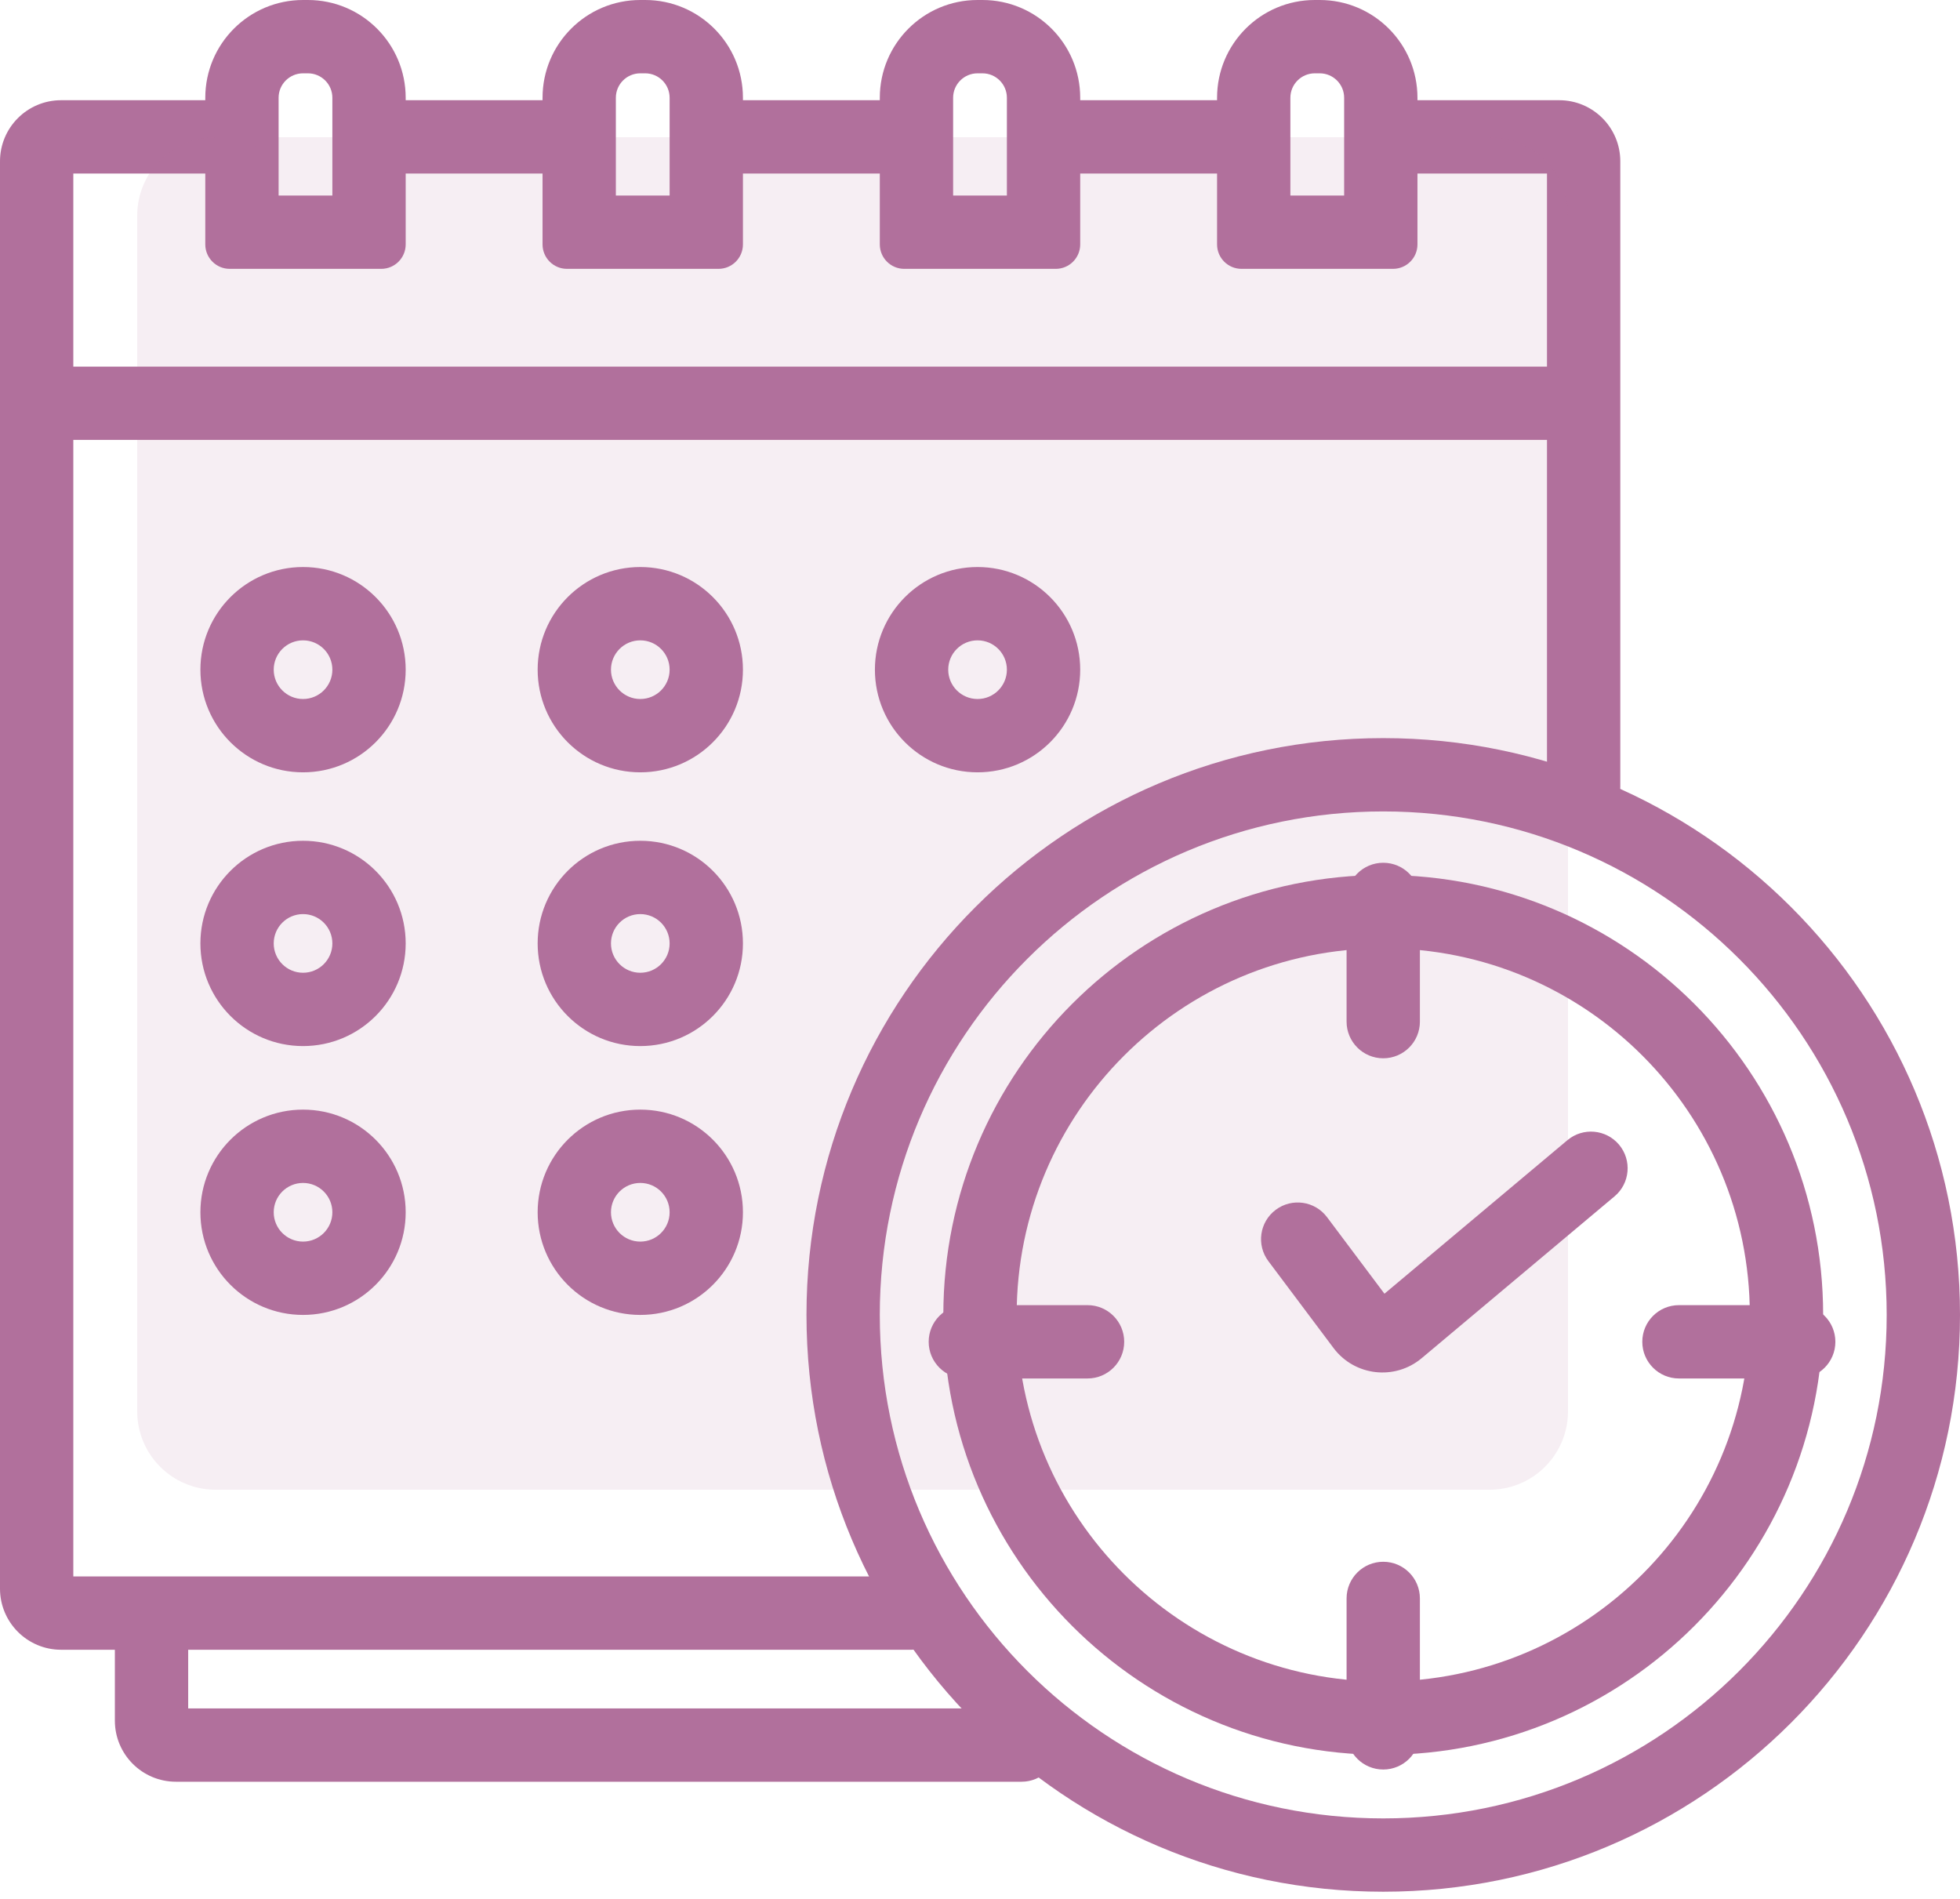 <svg width="160" height="155" viewBox="0 0 160 155" fill="none" xmlns="http://www.w3.org/2000/svg">
<path fill-rule="evenodd" clip-rule="evenodd" d="M12.369 129.077C14.022 129.077 15.362 130.417 15.362 132.07V139.451H83.392C85.044 139.451 86.384 140.791 86.384 142.444C86.384 144.097 85.044 145.436 83.392 145.436H14.364C11.61 145.436 9.377 143.203 9.377 140.449V132.07C9.377 130.417 10.716 129.077 12.369 129.077Z" fill="#B1709C"/>
<path fill-rule="evenodd" clip-rule="evenodd" d="M112.918 137.257C129.445 137.257 142.843 123.859 142.843 107.332C142.843 90.805 129.445 77.406 112.918 77.406C96.39 77.406 82.993 90.805 82.993 107.332C82.993 123.859 96.39 137.257 112.918 137.257ZM112.918 143.242C132.75 143.242 148.828 127.164 148.828 107.332C148.828 87.499 132.75 71.421 112.918 71.421C93.085 71.421 77.007 87.499 77.007 107.332C77.007 127.164 93.085 143.242 112.918 143.242Z" fill="#B1709C"/>
<path fill-rule="evenodd" clip-rule="evenodd" d="M24.738 57.057C26.06 57.057 27.132 55.985 27.132 54.663C27.132 53.341 26.06 52.269 24.738 52.269C23.416 52.269 22.344 53.341 22.344 54.663C22.344 55.985 23.416 57.057 24.738 57.057ZM24.738 63.042C29.366 63.042 33.117 59.291 33.117 54.663C33.117 50.036 29.366 46.284 24.738 46.284C20.11 46.284 16.359 50.036 16.359 54.663C16.359 59.291 20.11 63.042 24.738 63.042Z" fill="#B1709C"/>
<path fill-rule="evenodd" clip-rule="evenodd" d="M52.269 57.057C53.592 57.057 54.663 55.985 54.663 54.663C54.663 53.341 53.592 52.269 52.269 52.269C50.947 52.269 49.875 53.341 49.875 54.663C49.875 55.985 50.947 57.057 52.269 57.057ZM52.269 63.042C56.897 63.042 60.648 59.291 60.648 54.663C60.648 50.036 56.897 46.284 52.269 46.284C47.642 46.284 43.89 50.036 43.89 54.663C43.89 59.291 47.642 63.042 52.269 63.042Z" fill="#B1709C"/>
<path fill-rule="evenodd" clip-rule="evenodd" d="M24.738 79.402C26.06 79.402 27.132 78.33 27.132 77.008C27.132 75.685 26.06 74.614 24.738 74.614C23.416 74.614 22.344 75.685 22.344 77.008C22.344 78.33 23.416 79.402 24.738 79.402ZM24.738 85.387C29.366 85.387 33.117 81.635 33.117 77.008C33.117 72.38 29.366 68.629 24.738 68.629C20.11 68.629 16.359 72.38 16.359 77.008C16.359 81.635 20.11 85.387 24.738 85.387Z" fill="#B1709C"/>
<path fill-rule="evenodd" clip-rule="evenodd" d="M52.269 79.402C53.592 79.402 54.663 78.33 54.663 77.008C54.663 75.685 53.592 74.614 52.269 74.614C50.947 74.614 49.875 75.685 49.875 77.008C49.875 78.33 50.947 79.402 52.269 79.402ZM52.269 85.387C56.897 85.387 60.648 81.635 60.648 77.008C60.648 72.38 56.897 68.629 52.269 68.629C47.642 68.629 43.89 72.38 43.89 77.008C43.89 81.635 47.642 85.387 52.269 85.387Z" fill="#B1709C"/>
<path fill-rule="evenodd" clip-rule="evenodd" d="M52.269 101.347C53.592 101.347 54.663 100.275 54.663 98.953C54.663 97.63 53.592 96.559 52.269 96.559C50.947 96.559 49.875 97.63 49.875 98.953C49.875 100.275 50.947 101.347 52.269 101.347ZM52.269 107.332C56.897 107.332 60.648 103.58 60.648 98.953C60.648 94.325 56.897 90.574 52.269 90.574C47.642 90.574 43.89 94.325 43.89 98.953C43.89 103.58 47.642 107.332 52.269 107.332Z" fill="#B1709C"/>
<path fill-rule="evenodd" clip-rule="evenodd" d="M24.738 101.347C26.06 101.347 27.132 100.275 27.132 98.953C27.132 97.63 26.06 96.559 24.738 96.559C23.416 96.559 22.344 97.63 22.344 98.953C22.344 100.275 23.416 101.347 24.738 101.347ZM24.738 107.332C29.366 107.332 33.117 103.58 33.117 98.953C33.117 94.325 29.366 90.574 24.738 90.574C20.11 90.574 16.359 94.325 16.359 98.953C16.359 103.58 20.11 107.332 24.738 107.332Z" fill="#B1709C"/>
<path fill-rule="evenodd" clip-rule="evenodd" d="M79.801 57.057C81.123 57.057 82.195 55.985 82.195 54.663C82.195 53.341 81.123 52.269 79.801 52.269C78.478 52.269 77.406 53.341 77.406 54.663C77.406 55.985 78.478 57.057 79.801 57.057ZM79.801 63.042C84.428 63.042 88.18 59.291 88.18 54.663C88.18 50.036 84.428 46.284 79.801 46.284C75.173 46.284 71.421 50.036 71.421 54.663C71.421 59.291 75.173 63.042 79.801 63.042Z" fill="#B1709C"/>
<path fill-rule="evenodd" clip-rule="evenodd" d="M112.918 148.429C135.615 148.429 154.015 130.029 154.015 107.332C154.015 84.634 135.615 66.234 112.918 66.234C90.22 66.234 71.82 84.634 71.82 107.332C71.82 130.029 90.22 148.429 112.918 148.429ZM112.918 154.414C138.92 154.414 160 133.335 160 107.332C160 81.329 138.92 60.249 112.918 60.249C86.915 60.249 65.835 81.329 65.835 107.332C65.835 133.335 86.915 154.414 112.918 154.414Z" fill="#B1709C"/>
<path fill-rule="evenodd" clip-rule="evenodd" d="M25.137 5.985H24.738C23.636 5.985 22.743 6.878 22.743 7.98V15.96H27.132V7.98C27.132 6.878 26.239 5.985 25.137 5.985ZM24.738 0C20.331 0 16.758 3.573 16.758 7.98V19.95C16.758 21.052 17.651 21.945 18.753 21.945H31.122C32.224 21.945 33.117 21.052 33.117 19.95V7.98C33.117 3.573 29.544 0 25.137 0H24.738Z" fill="#B1709C"/>
<path fill-rule="evenodd" clip-rule="evenodd" d="M52.668 5.985H52.269C51.167 5.985 50.274 6.878 50.274 7.98V15.96H54.663V7.98C54.663 6.878 53.77 5.985 52.668 5.985ZM52.269 0C47.862 0 44.289 3.573 44.289 7.98V19.95C44.289 21.052 45.182 21.945 46.284 21.945H58.653C59.755 21.945 60.648 21.052 60.648 19.95V7.98C60.648 3.573 57.076 0 52.668 0H52.269Z" fill="#B1709C"/>
<path fill-rule="evenodd" clip-rule="evenodd" d="M80.2 5.985H79.801C78.699 5.985 77.806 6.878 77.806 7.98V15.96H82.195V7.98C82.195 6.878 81.301 5.985 80.2 5.985ZM79.801 0C75.393 0 71.821 3.573 71.821 7.98V19.95C71.821 21.052 72.714 21.945 73.816 21.945H86.185C87.287 21.945 88.18 21.052 88.18 19.95V7.98C88.18 3.573 84.607 0 80.2 0H79.801Z" fill="#B1709C"/>
<path fill-rule="evenodd" clip-rule="evenodd" d="M107.731 5.985H107.332C106.23 5.985 105.337 6.878 105.337 7.98V15.96H109.726V7.98C109.726 6.878 108.832 5.985 107.731 5.985ZM107.332 0C102.924 0 99.352 3.573 99.352 7.98V19.95C99.352 21.052 100.245 21.945 101.347 21.945H113.716C114.817 21.945 115.711 21.052 115.711 19.95V7.98C115.711 3.573 112.138 0 107.731 0H107.332Z" fill="#B1709C"/>
<path fill-rule="evenodd" clip-rule="evenodd" d="M0.598 32.918C0.598 31.265 1.938 29.925 3.591 29.925H128.678C130.331 29.925 131.671 31.265 131.671 32.918C131.671 34.57 130.331 35.91 128.678 35.91H3.591C1.938 35.91 0.598 34.57 0.598 32.918Z" fill="#B1709C"/>
<path fill-rule="evenodd" clip-rule="evenodd" d="M112.918 70.424C114.57 70.424 115.91 71.764 115.91 73.417V83.392C115.91 85.044 114.57 86.384 112.918 86.384C111.265 86.384 109.925 85.044 109.925 83.392V73.417C109.925 71.764 111.265 70.424 112.918 70.424ZM112.918 127.481C114.57 127.481 115.91 128.821 115.91 130.474V141.447C115.91 143.099 114.57 144.439 112.918 144.439C111.265 144.439 109.925 143.099 109.925 141.447V130.474C109.925 128.821 111.265 127.481 112.918 127.481Z" fill="#B1709C"/>
<path fill-rule="evenodd" clip-rule="evenodd" d="M75.811 109.526C75.811 107.873 77.15 106.534 78.803 106.534H88.778C90.431 106.534 91.771 107.873 91.771 109.526C91.771 111.179 90.431 112.519 88.778 112.519H78.803C77.15 112.519 75.811 111.179 75.811 109.526ZM134.065 109.526C134.065 107.873 135.405 106.534 137.057 106.534H146.833C148.486 106.534 149.826 107.873 149.826 109.526C149.826 111.179 148.486 112.519 146.833 112.519H137.057C135.405 112.519 134.065 111.179 134.065 109.526Z" fill="#B1709C"/>
<path fill-rule="evenodd" clip-rule="evenodd" d="M132.168 93.438C133.23 94.704 133.065 96.592 131.799 97.654L116.056 110.863C113.864 112.702 110.577 112.324 108.86 110.035L103.541 102.943C102.549 101.62 102.817 99.745 104.14 98.753C105.462 97.761 107.337 98.029 108.329 99.352L113.016 105.601L127.952 93.069C129.218 92.007 131.105 92.172 132.168 93.438Z" fill="#B1709C"/>
<path fill-rule="evenodd" clip-rule="evenodd" d="M5.985 14.165H17.955C19.608 14.165 20.948 12.825 20.948 11.172C20.948 9.519 19.608 8.18 17.955 8.18H4.988C2.233 8.18 0 10.412 0 13.167V129.676C0 132.43 2.233 134.663 4.988 134.663H74.414C76.067 134.663 77.406 133.324 77.406 131.671C77.406 130.018 76.067 128.678 74.414 128.678H5.985V14.165ZM28.928 11.172C28.928 9.519 30.267 8.18 31.92 8.18H45.087C46.74 8.18 48.08 9.519 48.08 11.172C48.08 12.825 46.74 14.165 45.087 14.165H31.92C30.267 14.165 28.928 12.825 28.928 11.172ZM56.658 11.172C56.658 9.519 57.998 8.18 59.651 8.18H73.217C74.87 8.18 76.21 9.519 76.21 11.172C76.21 12.825 74.87 14.165 73.217 14.165H59.651C57.998 14.165 56.658 12.825 56.658 11.172ZM84.189 11.172C84.189 9.519 85.529 8.18 87.182 8.18H99.551C101.204 8.18 102.544 9.519 102.544 11.172C102.544 12.825 101.204 14.165 99.551 14.165H87.182C85.529 14.165 84.189 12.825 84.189 11.172ZM111.721 11.172C111.721 9.519 113.06 8.18 114.713 8.18H127.282C130.036 8.18 132.269 10.413 132.269 13.167V64.239C132.269 65.892 130.93 67.232 129.277 67.232C127.624 67.232 126.284 65.892 126.284 64.239V14.165H114.713C113.06 14.165 111.721 12.825 111.721 11.172Z" fill="#B1709C"/>
<path d="M11.2 17.6C11.2 14.065 14.065 11.2 17.6 11.2H121.6C125.135 11.2 128 14.065 128 17.6V115.2C128 118.735 125.135 121.6 121.6 121.6H17.6C14.065 121.6 11.2 118.735 11.2 115.2V17.6Z" fill="#B1709C" fill-opacity="0.12"/>
</svg>
